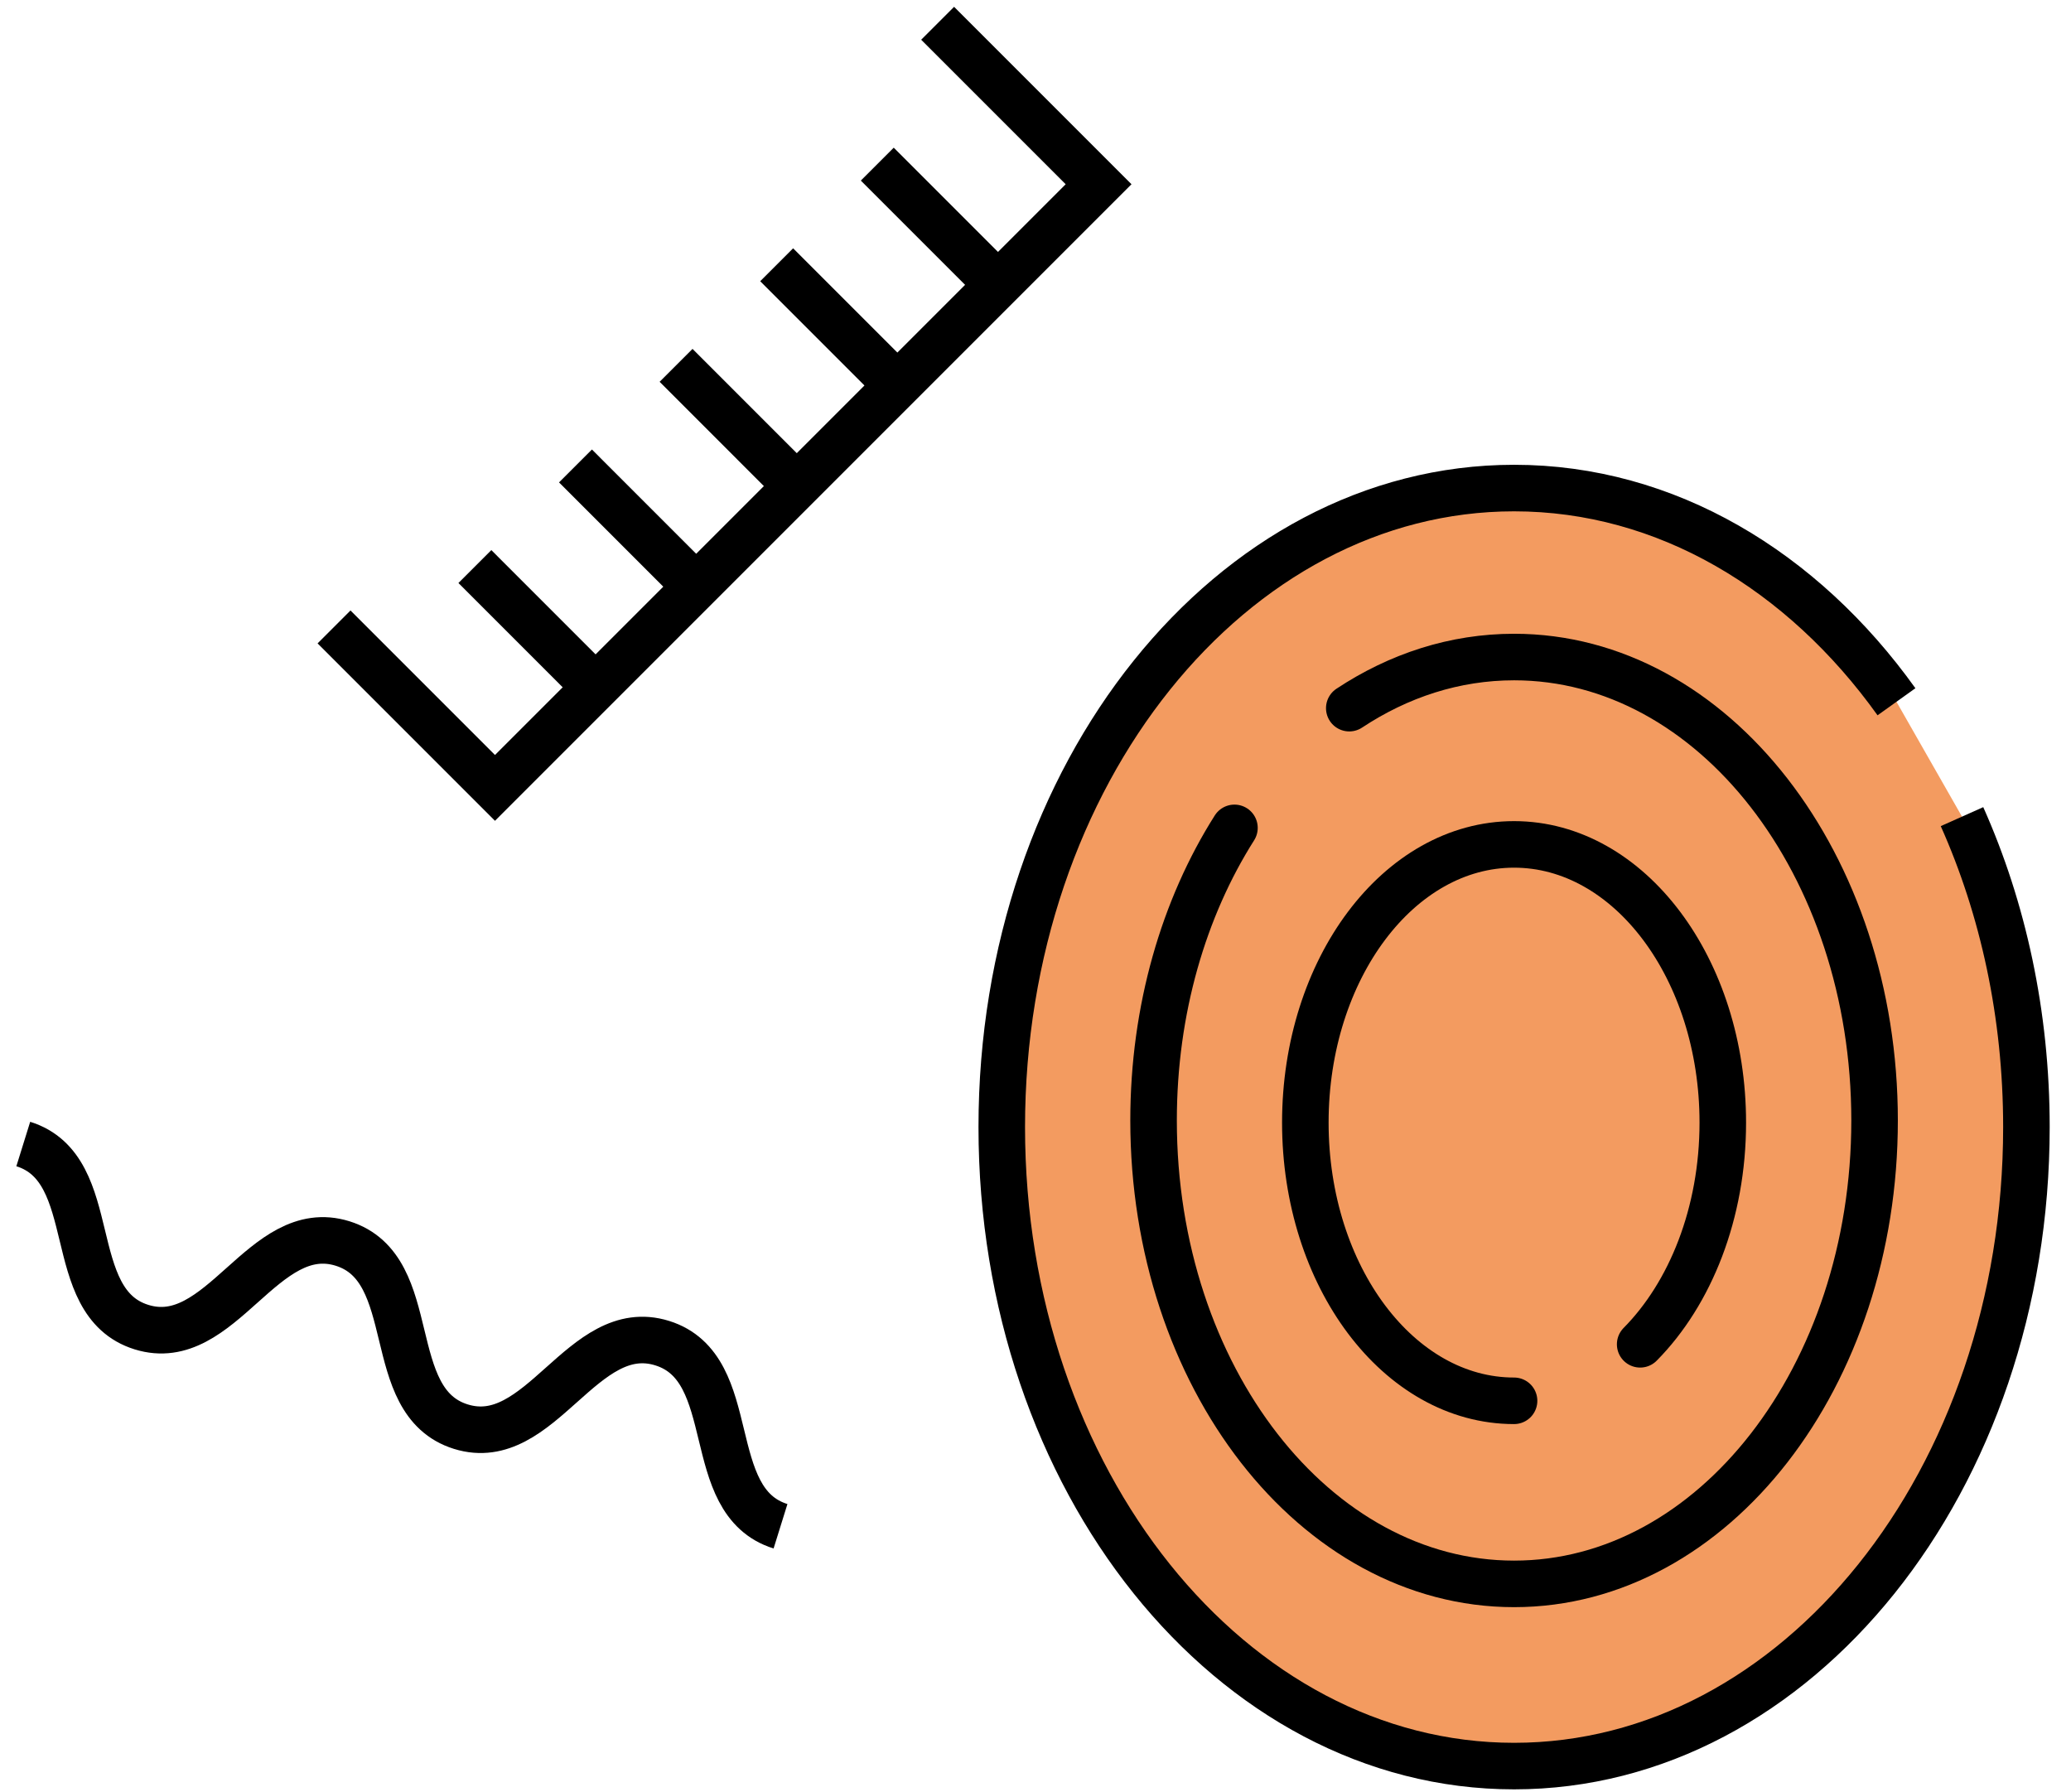 <svg width="89" height="77" viewBox="0 0 89 77" fill="none" xmlns="http://www.w3.org/2000/svg">
<path d="M40.294 1L47.211 7.917L21.272 33.856L14.355 26.939" stroke="black" stroke-width="2"/>
<path d="M42.888 12.24L37.701 7.053" stroke="black" stroke-width="2"/>
<path fill-rule="evenodd" clip-rule="evenodd" d="M38.564 16.564L33.377 11.377L38.564 16.564Z" fill="#F39B60"/>
<path d="M38.564 16.564L33.377 11.377" stroke="black" stroke-width="2"/>
<path fill-rule="evenodd" clip-rule="evenodd" d="M34.241 20.887L29.054 15.699L34.241 20.887Z" fill="#F39B60"/>
<path d="M34.241 20.887L29.054 15.699" stroke="black" stroke-width="2"/>
<path fill-rule="evenodd" clip-rule="evenodd" d="M29.918 25.21L24.731 20.022L29.918 25.21Z" fill="#F39B60"/>
<path d="M29.918 25.21L24.731 20.022" stroke="black" stroke-width="2"/>
<path fill-rule="evenodd" clip-rule="evenodd" d="M25.595 29.533L20.408 24.345L25.595 29.533Z" fill="#F39B60"/>
<path d="M25.595 29.533L20.408 24.345" stroke="black" stroke-width="2"/>
<path d="M1 49.159C4.432 50.228 2.646 55.957 6.078 57.026C9.508 58.095 11.293 52.366 14.723 53.434C18.155 54.505 16.37 60.233 19.803 61.303C23.237 62.373 25.022 56.644 28.457 57.715C31.893 58.785 30.107 64.513 33.542 65.584" stroke="black" stroke-width="2"/>
<path fill-rule="evenodd" clip-rule="evenodd" d="M84.316 35.091C86.08 39.04 87.084 43.589 87.084 48.431C87.084 63.595 77.227 75.889 65.067 75.889C52.908 75.889 43.05 63.595 43.05 48.431C43.05 33.266 52.908 20.972 65.067 20.972C71.599 20.972 77.467 24.52 81.5 30.155" fill="#F39B60"/>
<path d="M84.316 35.091C86.08 39.04 87.084 43.589 87.084 48.431C87.084 63.595 77.227 75.889 65.067 75.889C52.908 75.889 43.05 63.595 43.05 48.431C43.05 33.266 52.908 20.972 65.067 20.972C71.599 20.972 77.467 24.52 81.5 30.155" stroke="black" stroke-width="2"/>
<path d="M57.984 30.43C60.108 29.026 62.514 28.233 65.067 28.233C73.624 28.233 80.559 37.148 80.559 48.147C80.559 59.144 73.624 68.06 65.067 68.06C56.51 68.06 49.574 59.144 49.574 48.147C49.574 43.378 50.877 39.002 53.05 35.574" stroke="black" stroke-width="2" stroke-linecap="round" stroke-linejoin="round"/>
<path d="M65.066 60.193C60.112 60.193 56.096 54.84 56.096 48.239C56.096 41.636 60.112 36.284 65.066 36.284C70.02 36.284 74.036 41.636 74.036 48.239C74.036 52.128 72.643 55.583 70.485 57.765" stroke="black" stroke-width="2" stroke-linecap="round" stroke-linejoin="round"/>
</svg>

